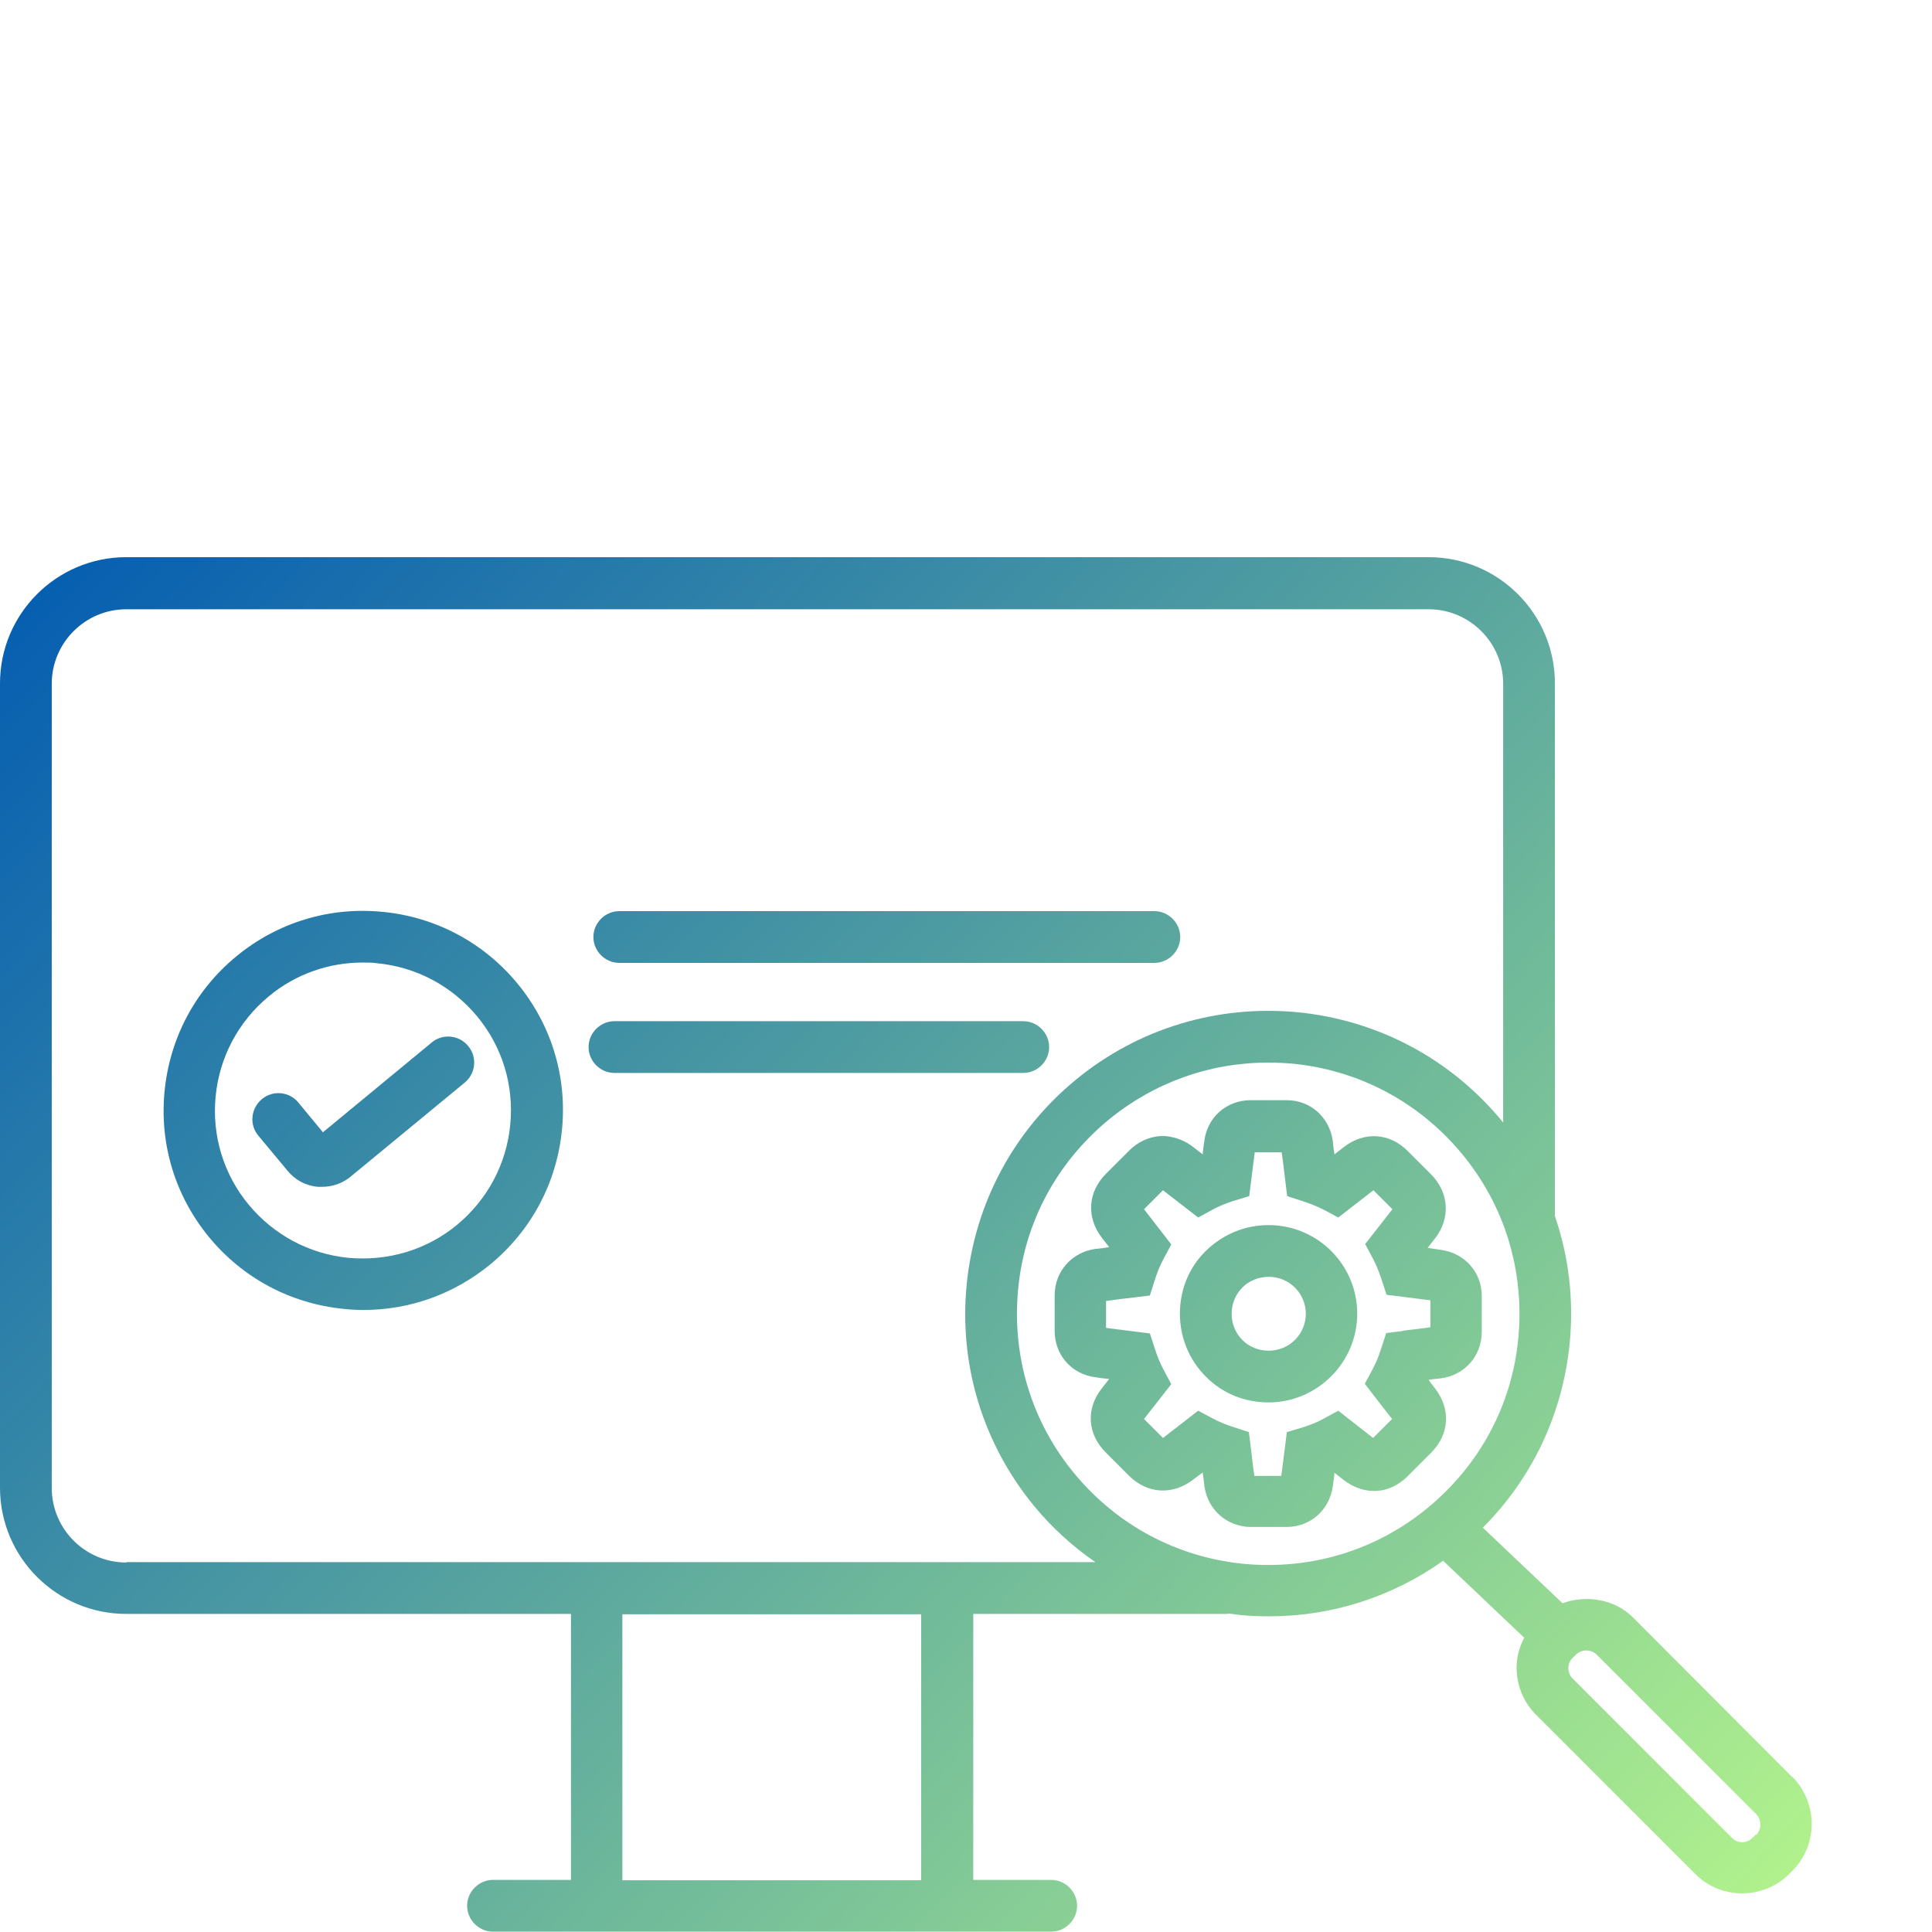 <svg xmlns="http://www.w3.org/2000/svg" xmlns:xlink="http://www.w3.org/1999/xlink" id="Layer_1" data-name="Layer 1" width="56" height="56" viewBox="0 0 56 56"><defs><style>      .cls-1 {        fill: url(#linear-gradient);      }      .cls-1, .cls-2, .cls-3, .cls-4, .cls-5, .cls-6, .cls-7 {        stroke-width: 0px;      }      .cls-2 {        fill: url(#linear-gradient-4);      }      .cls-3 {        fill: url(#linear-gradient-2);      }      .cls-4 {        fill: url(#linear-gradient-3);      }      .cls-5 {        fill: url(#linear-gradient-7);      }      .cls-6 {        fill: url(#linear-gradient-5);      }      .cls-7 {        fill: url(#linear-gradient-6);      }    </style><linearGradient id="linear-gradient" x1="44.58" y1="64.43" x2="-3.75" y2="18.67" gradientUnits="userSpaceOnUse"><stop offset="0" stop-color="#b5f58c"></stop><stop offset="1" stop-color="#0059b2"></stop></linearGradient><linearGradient id="linear-gradient-2" x1="44.81" y1="64.19" x2="-3.52" y2="18.43" xlink:href="#linear-gradient"></linearGradient><linearGradient id="linear-gradient-3" x1="54.04" y1="54.44" x2="5.72" y2="8.68" xlink:href="#linear-gradient"></linearGradient><linearGradient id="linear-gradient-4" x1="54.04" y1="54.44" x2="5.71" y2="8.68" xlink:href="#linear-gradient"></linearGradient><linearGradient id="linear-gradient-5" x1="50.61" y1="58.06" x2="2.29" y2="12.3" xlink:href="#linear-gradient"></linearGradient><linearGradient id="linear-gradient-6" x1="54.26" y1="54.2" x2="5.94" y2="8.44" xlink:href="#linear-gradient"></linearGradient><linearGradient id="linear-gradient-7" x1="51.74" y1="56.87" x2="3.41" y2="11.11" xlink:href="#linear-gradient"></linearGradient></defs><path class="cls-1" d="m11.08,26.43c-1.54-.15-3.04.31-4.23,1.29s-1.93,2.37-2.08,3.91.31,3.04,1.29,4.23c.98,1.19,2.37,1.93,3.91,2.08.19.02.38.03.57.03,1.34,0,2.62-.46,3.67-1.32,1.19-.98,1.93-2.37,2.08-3.91.15-1.54-.31-3.04-1.29-4.23-.98-1.19-2.37-1.93-3.91-2.08Zm2.17,9.07c-.88.73-2,1.06-3.14.96-1.14-.11-2.17-.66-2.9-1.54-.73-.88-1.07-2-.96-3.14.11-1.14.66-2.17,1.54-2.9.77-.64,1.73-.98,2.72-.98.14,0,.28,0,.42.02,1.14.11,2.17.66,2.9,1.54.73.88,1.07,2,.96,3.14-.11,1.14-.66,2.17-1.54,2.9Z"></path><path class="cls-3" d="m12.51,30.22l-3.15,2.6-.71-.86c-.26-.32-.74-.37-1.06-.1s-.37.74-.1,1.06l.84,1.01c.22.27.53.44.88.47.04,0,.08,0,.13,0,.3,0,.59-.1.83-.3l3.3-2.72c.32-.26.37-.74.1-1.06-.26-.32-.74-.37-1.06-.1Z"></path><path class="cls-4" d="m41.38,40c.13-.02.27-.04.4-.05.68-.1,1.16-.64,1.17-1.33,0-.35,0-.71,0-1.07-.01-.68-.49-1.22-1.17-1.32-.13-.02-.27-.04-.4-.06l.22-.28c.45-.58.4-1.33-.12-1.85l-.67-.67c-.53-.54-1.27-.58-1.86-.12l-.27.21c-.02-.13-.04-.27-.05-.4-.1-.68-.65-1.17-1.33-1.17-.35,0-.71,0-1.07,0-.68.01-1.23.49-1.32,1.17-.02.13-.04.27-.05.4l-.27-.21c-.23-.18-.5-.29-.81-.32h-.1s-.06,0-.06,0c-.34.03-.64.17-.89.42l-.67.67c-.53.53-.58,1.26-.12,1.86l.21.27c-.13.02-.26.04-.4.05-.68.1-1.17.64-1.18,1.33,0,.36,0,.71,0,1.07.01.68.49,1.23,1.18,1.32.13.02.27.04.4.05l-.22.28c-.46.59-.41,1.32.12,1.85l.67.67c.53.53,1.26.58,1.86.12l.28-.21c.02.13.04.27.05.4.1.68.64,1.16,1.32,1.18h.55s.53,0,.53,0c.68-.01,1.22-.49,1.32-1.17.02-.13.04-.26.05-.4l.27.21c.6.46,1.33.42,1.86-.12l.67-.67c.53-.53.58-1.26.12-1.86-.07-.09-.14-.18-.21-.28Zm-.72-1.42l-.48.06-.15.46c-.07.22-.15.41-.24.58l-.23.43.3.39c.16.21.32.41.49.63l-.55.55-1.01-.79-.44.24c-.18.1-.37.17-.58.24l-.47.14-.06.48c-.03.27-.07.53-.1.79h-.38s-.4,0-.4,0c-.04-.26-.07-.53-.1-.79l-.06-.48-.46-.15c-.22-.07-.41-.15-.58-.24l-.43-.23-1.02.79-.55-.55.79-1.01-.23-.43c-.09-.17-.17-.36-.24-.58l-.15-.46-.48-.06c-.27-.03-.53-.07-.79-.1,0-.26,0-.52,0-.78.26-.04.52-.07.79-.1l.48-.06.15-.47c.07-.22.15-.41.24-.58l.23-.43-.79-1.02.55-.55,1.02.79.44-.24c.17-.09.36-.17.58-.24l.46-.14.06-.48c.03-.27.07-.53.1-.79.26,0,.52,0,.78,0,.04.26.07.53.1.79l.06.48.46.15c.22.07.41.15.59.24l.43.23,1.02-.79.55.55-.79,1.01.23.43c.09.17.17.37.24.58l.15.46.48.06c.27.03.53.07.79.1,0,.26,0,.52,0,.78-.26.04-.53.07-.79.1Z"></path><path class="cls-2" d="m36.77,35.51c-.69,0-1.33.27-1.82.75-.49.48-.75,1.13-.75,1.82,0,.69.27,1.34.75,1.82.48.49,1.13.75,1.82.75h0c1.41,0,2.57-1.16,2.57-2.57,0-1.42-1.15-2.57-2.57-2.57Zm0,3.64c-.29,0-.56-.11-.76-.31-.2-.2-.31-.47-.31-.76,0-.29.11-.56.31-.76.2-.2.47-.31.77-.31.59,0,1.07.48,1.07,1.07,0,.59-.48,1.07-1.07,1.07Z"></path><path class="cls-6" d="m51.95,51.51l-4.61-4.62c-.53-.54-1.36-.67-2.05-.42l-2.31-2.19c1.44-1.44,2.32-3.31,2.52-5.36.12-1.26-.03-2.51-.43-3.67v-15.44c0-2.02-1.64-3.66-3.66-3.66H3.66c-2.02,0-3.66,1.64-3.66,3.66v23.31c0,2.02,1.64,3.66,3.66,3.66h12.89v7.71h-2.26c-.41,0-.75.34-.75.75s.34.75.75.75h16.18c.41,0,.75-.34.75-.75s-.34-.75-.75-.75h-2.26v-7.71h7.36s.04-.01.06-.01c.1.01.2.03.3.04.29.03.58.04.86.04,1.81,0,3.56-.56,5.04-1.61l2.35,2.23c-.14.27-.22.56-.22.87,0,.51.2,1,.56,1.36l4.62,4.62c.38.38.87.56,1.36.56s.99-.19,1.36-.56l.09-.09c.75-.75.75-1.97,0-2.73Zm-25.25,2.99h-8.66v-7.71h8.66v7.71ZM3.66,45.29c-1.19,0-2.16-.97-2.16-2.16v-23.31c0-1.19.97-2.16,2.16-2.16h37.75c1.19,0,2.16.97,2.16,2.16v12.72s-.02-.03-.03-.04c-1.49-1.81-3.6-2.93-5.93-3.16-2.33-.22-4.62.47-6.43,1.96-1.81,1.49-2.93,3.6-3.16,5.93s.47,4.62,1.96,6.43c.52.63,1.12,1.17,1.77,1.62H3.66Zm32.4.04c-1.94-.19-3.68-1.12-4.92-2.62-1.24-1.5-1.81-3.39-1.63-5.33s1.12-3.68,2.62-4.92c1.32-1.08,2.93-1.66,4.62-1.66.24,0,.48.01.71.03,1.94.19,3.68,1.12,4.92,2.62,1.24,1.5,1.81,3.39,1.63,5.33s-1.12,3.68-2.62,4.92c-1.5,1.24-3.39,1.81-5.33,1.63Zm14.83,7.85l-.09.09c-.17.17-.44.17-.6,0l-4.62-4.62c-.08-.08-.12-.19-.12-.3,0-.11.04-.22.13-.3l.09-.09c.08-.08.19-.12.3-.12s.22.04.3.12l4.62,4.62c.17.17.17.44,0,.61Z"></path><path class="cls-7" d="m17.95,27.91h15.51c.41,0,.75-.34.75-.75s-.34-.75-.75-.75h-15.51c-.41,0-.75.34-.75.75s.34.75.75.75Z"></path><path class="cls-5" d="m30.41,30.35c0-.41-.34-.75-.75-.75h-11.85c-.41,0-.75.34-.75.75s.34.75.75.75h11.85c.41,0,.75-.34.75-.75Z"></path></svg>
